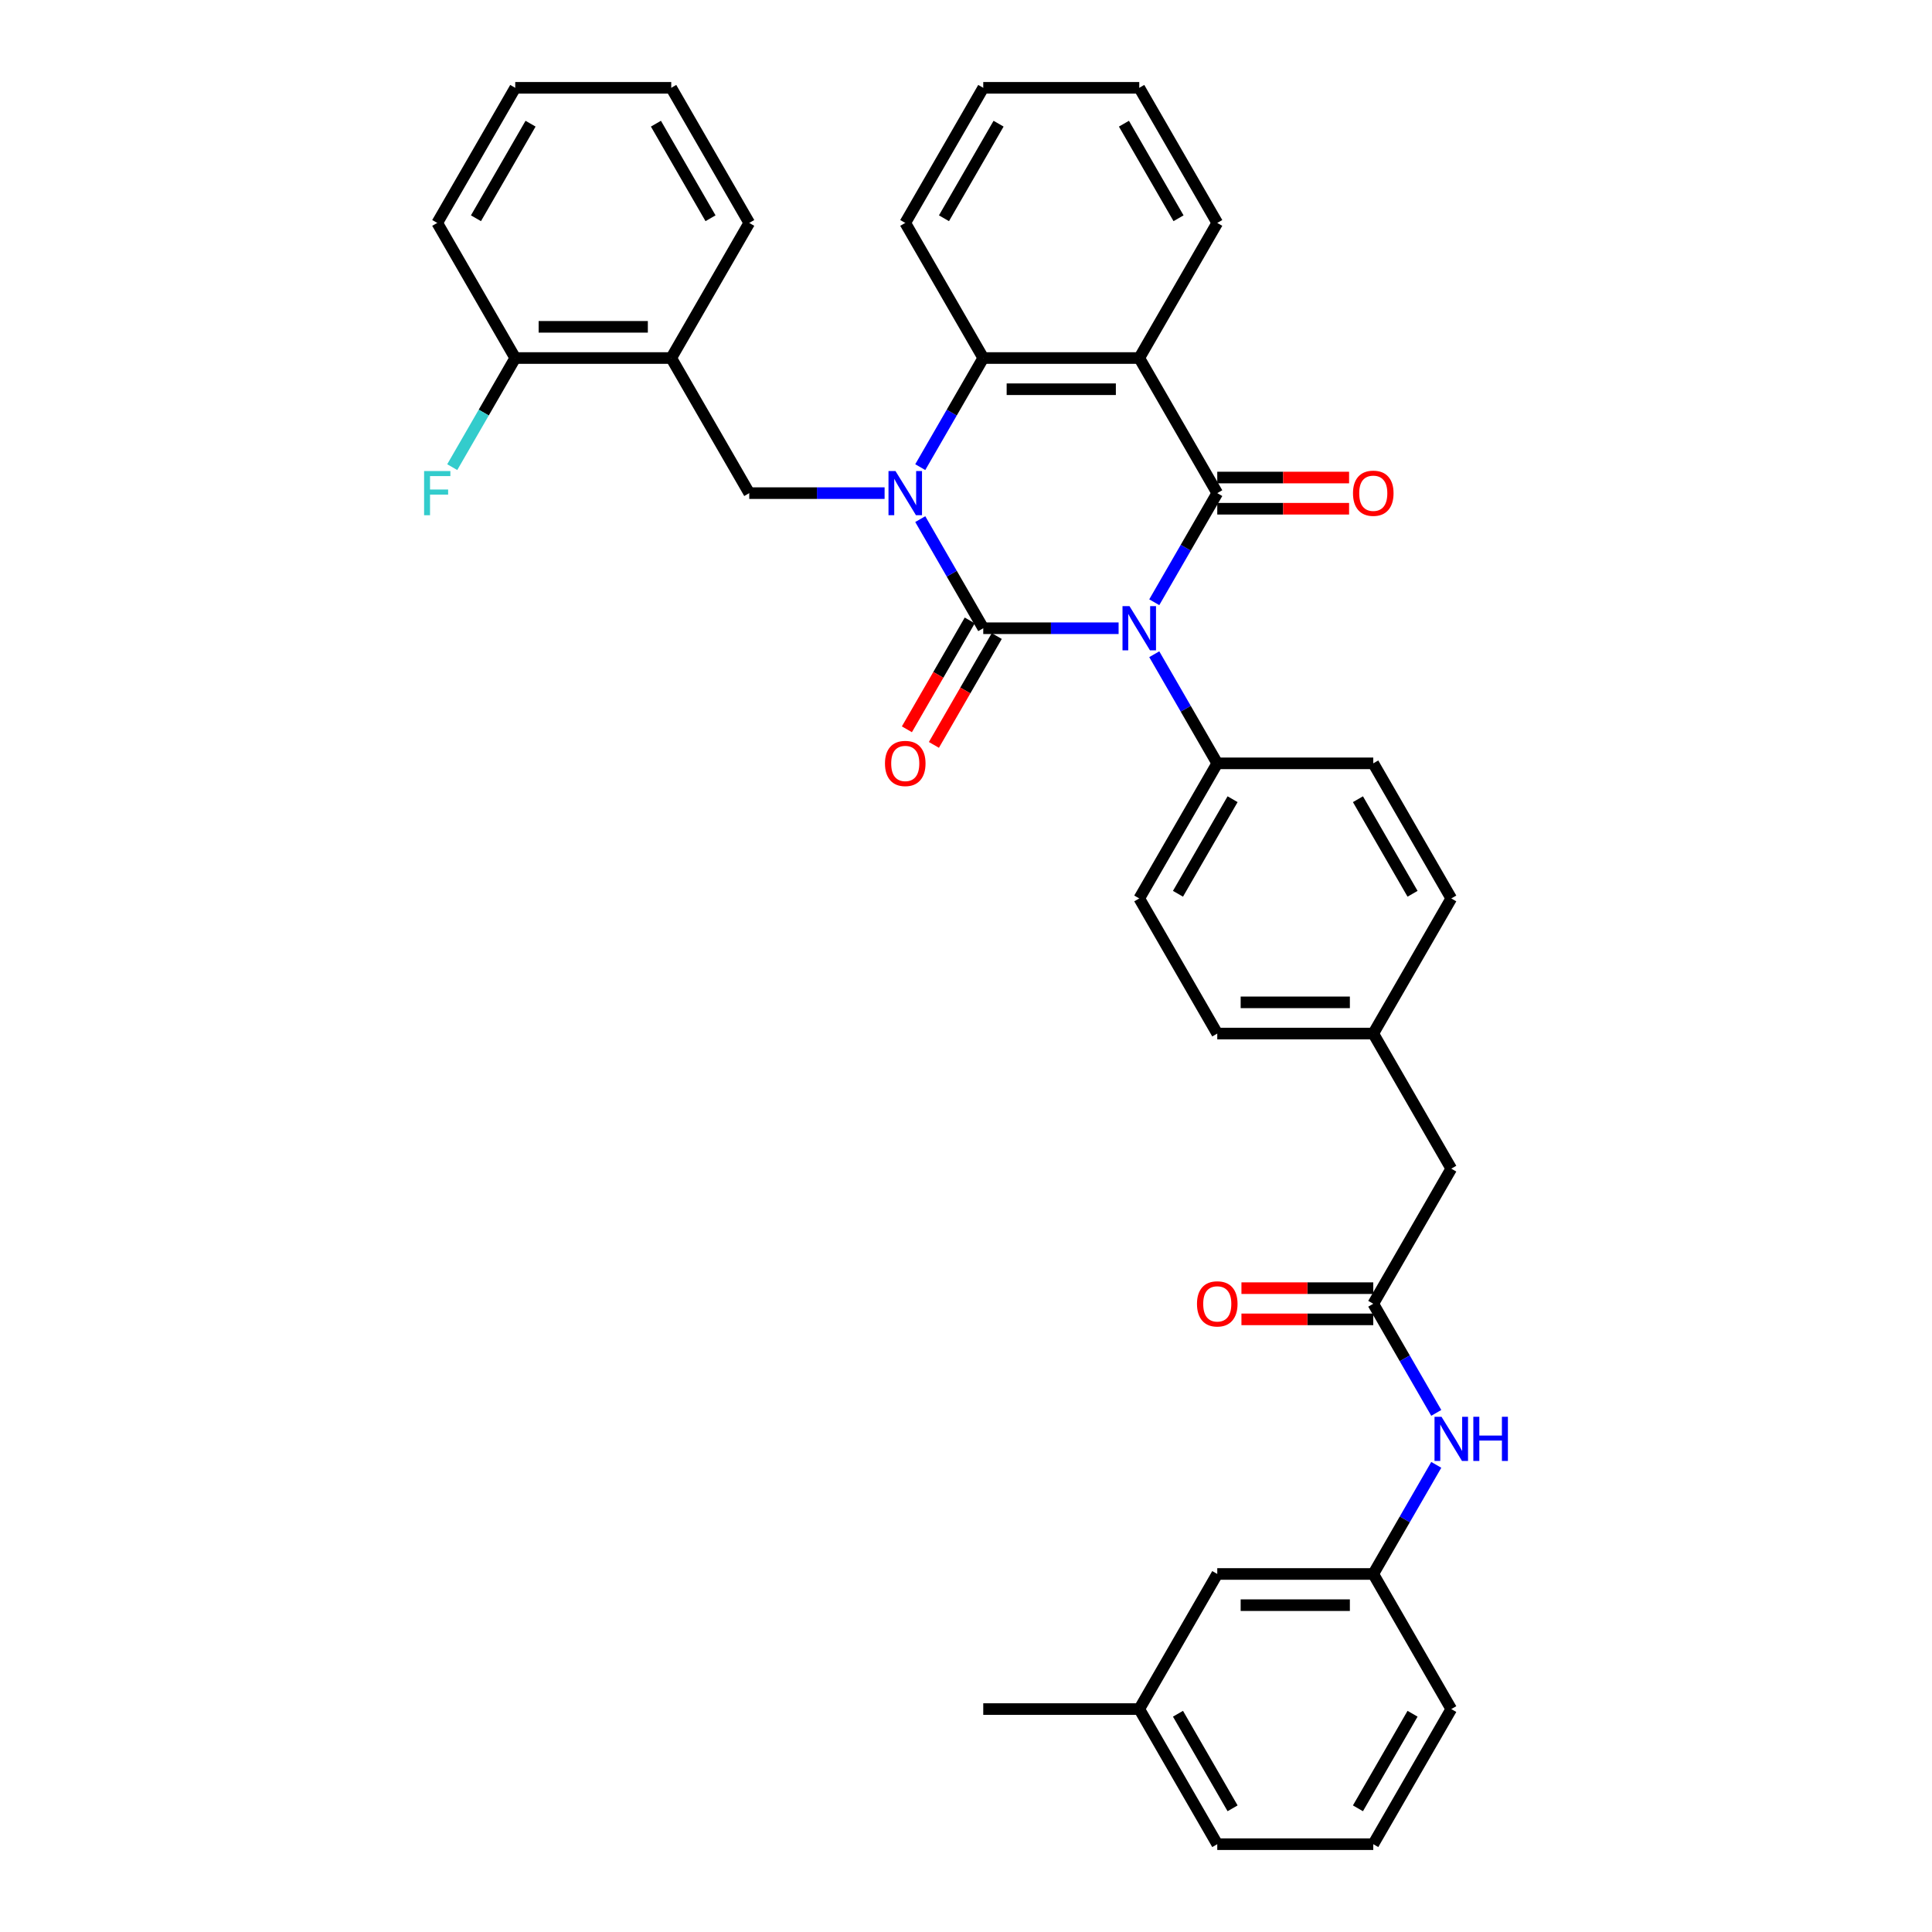 <?xml version='1.0' encoding='iso-8859-1'?>
<svg version='1.1' baseProfile='full'
              xmlns='http://www.w3.org/2000/svg'
                      xmlns:rdkit='http://www.rdkit.org/xml'
                      xmlns:xlink='http://www.w3.org/1999/xlink'
                  xml:space='preserve'
width='1000px' height='1000px' viewBox='0 0 1000 1000'>
<!-- END OF HEADER -->
<rect style='opacity:1.0;fill:#FFFFFF;stroke:none' width='1000' height='1000' x='0' y='0'> </rect>
<path class='bond-0' d='M 578.988,325.175 L 543.959,325.175' style='fill:none;fill-rule:evenodd;stroke:#0000FF;stroke-width:6px;stroke-linecap:butt;stroke-linejoin:miter;stroke-opacity:1' />
<path class='bond-0' d='M 543.959,325.175 L 508.931,325.175' style='fill:none;fill-rule:evenodd;stroke:#000000;stroke-width:6px;stroke-linecap:butt;stroke-linejoin:miter;stroke-opacity:1' />
<path class='bond-2' d='M 597.446,311.722 L 613.75,283.483' style='fill:none;fill-rule:evenodd;stroke:#0000FF;stroke-width:6px;stroke-linecap:butt;stroke-linejoin:miter;stroke-opacity:1' />
<path class='bond-2' d='M 613.75,283.483 L 630.053,255.245' style='fill:none;fill-rule:evenodd;stroke:#000000;stroke-width:6px;stroke-linecap:butt;stroke-linejoin:miter;stroke-opacity:1' />
<path class='bond-6' d='M 597.446,338.627 L 613.75,366.866' style='fill:none;fill-rule:evenodd;stroke:#0000FF;stroke-width:6px;stroke-linecap:butt;stroke-linejoin:miter;stroke-opacity:1' />
<path class='bond-6' d='M 613.75,366.866 L 630.053,395.105' style='fill:none;fill-rule:evenodd;stroke:#000000;stroke-width:6px;stroke-linecap:butt;stroke-linejoin:miter;stroke-opacity:1' />
<path class='bond-1' d='M 508.931,325.175 L 492.627,296.936' style='fill:none;fill-rule:evenodd;stroke:#000000;stroke-width:6px;stroke-linecap:butt;stroke-linejoin:miter;stroke-opacity:1' />
<path class='bond-1' d='M 492.627,296.936 L 476.324,268.697' style='fill:none;fill-rule:evenodd;stroke:#0000FF;stroke-width:6px;stroke-linecap:butt;stroke-linejoin:miter;stroke-opacity:1' />
<path class='bond-9' d='M 501.938,321.137 L 485.671,349.312' style='fill:none;fill-rule:evenodd;stroke:#000000;stroke-width:6px;stroke-linecap:butt;stroke-linejoin:miter;stroke-opacity:1' />
<path class='bond-9' d='M 485.671,349.312 L 469.405,377.486' style='fill:none;fill-rule:evenodd;stroke:#FF0000;stroke-width:6px;stroke-linecap:butt;stroke-linejoin:miter;stroke-opacity:1' />
<path class='bond-9' d='M 515.924,329.212 L 499.657,357.386' style='fill:none;fill-rule:evenodd;stroke:#000000;stroke-width:6px;stroke-linecap:butt;stroke-linejoin:miter;stroke-opacity:1' />
<path class='bond-9' d='M 499.657,357.386 L 483.391,385.56' style='fill:none;fill-rule:evenodd;stroke:#FF0000;stroke-width:6px;stroke-linecap:butt;stroke-linejoin:miter;stroke-opacity:1' />
<path class='bond-5' d='M 457.866,255.245 L 422.837,255.245' style='fill:none;fill-rule:evenodd;stroke:#0000FF;stroke-width:6px;stroke-linecap:butt;stroke-linejoin:miter;stroke-opacity:1' />
<path class='bond-5' d='M 422.837,255.245 L 387.808,255.245' style='fill:none;fill-rule:evenodd;stroke:#000000;stroke-width:6px;stroke-linecap:butt;stroke-linejoin:miter;stroke-opacity:1' />
<path class='bond-37' d='M 476.324,241.792 L 492.627,213.553' style='fill:none;fill-rule:evenodd;stroke:#0000FF;stroke-width:6px;stroke-linecap:butt;stroke-linejoin:miter;stroke-opacity:1' />
<path class='bond-37' d='M 492.627,213.553 L 508.931,185.315' style='fill:none;fill-rule:evenodd;stroke:#000000;stroke-width:6px;stroke-linecap:butt;stroke-linejoin:miter;stroke-opacity:1' />
<path class='bond-3' d='M 630.053,255.245 L 589.679,185.315' style='fill:none;fill-rule:evenodd;stroke:#000000;stroke-width:6px;stroke-linecap:butt;stroke-linejoin:miter;stroke-opacity:1' />
<path class='bond-10' d='M 630.053,263.32 L 664.169,263.32' style='fill:none;fill-rule:evenodd;stroke:#000000;stroke-width:6px;stroke-linecap:butt;stroke-linejoin:miter;stroke-opacity:1' />
<path class='bond-10' d='M 664.169,263.32 L 698.285,263.32' style='fill:none;fill-rule:evenodd;stroke:#FF0000;stroke-width:6px;stroke-linecap:butt;stroke-linejoin:miter;stroke-opacity:1' />
<path class='bond-10' d='M 630.053,247.17 L 664.169,247.17' style='fill:none;fill-rule:evenodd;stroke:#000000;stroke-width:6px;stroke-linecap:butt;stroke-linejoin:miter;stroke-opacity:1' />
<path class='bond-10' d='M 664.169,247.17 L 698.285,247.17' style='fill:none;fill-rule:evenodd;stroke:#FF0000;stroke-width:6px;stroke-linecap:butt;stroke-linejoin:miter;stroke-opacity:1' />
<path class='bond-4' d='M 589.679,185.315 L 508.931,185.315' style='fill:none;fill-rule:evenodd;stroke:#000000;stroke-width:6px;stroke-linecap:butt;stroke-linejoin:miter;stroke-opacity:1' />
<path class='bond-4' d='M 577.567,201.464 L 521.043,201.464' style='fill:none;fill-rule:evenodd;stroke:#000000;stroke-width:6px;stroke-linecap:butt;stroke-linejoin:miter;stroke-opacity:1' />
<path class='bond-18' d='M 589.679,185.315 L 630.053,115.385' style='fill:none;fill-rule:evenodd;stroke:#000000;stroke-width:6px;stroke-linecap:butt;stroke-linejoin:miter;stroke-opacity:1' />
<path class='bond-24' d='M 508.931,185.315 L 468.557,115.385' style='fill:none;fill-rule:evenodd;stroke:#000000;stroke-width:6px;stroke-linecap:butt;stroke-linejoin:miter;stroke-opacity:1' />
<path class='bond-7' d='M 387.808,255.245 L 347.434,185.315' style='fill:none;fill-rule:evenodd;stroke:#000000;stroke-width:6px;stroke-linecap:butt;stroke-linejoin:miter;stroke-opacity:1' />
<path class='bond-15' d='M 630.053,395.105 L 589.679,465.035' style='fill:none;fill-rule:evenodd;stroke:#000000;stroke-width:6px;stroke-linecap:butt;stroke-linejoin:miter;stroke-opacity:1' />
<path class='bond-15' d='M 637.983,413.669 L 609.721,462.62' style='fill:none;fill-rule:evenodd;stroke:#000000;stroke-width:6px;stroke-linecap:butt;stroke-linejoin:miter;stroke-opacity:1' />
<path class='bond-16' d='M 630.053,395.105 L 710.801,395.105' style='fill:none;fill-rule:evenodd;stroke:#000000;stroke-width:6px;stroke-linecap:butt;stroke-linejoin:miter;stroke-opacity:1' />
<path class='bond-12' d='M 347.434,185.315 L 266.686,185.315' style='fill:none;fill-rule:evenodd;stroke:#000000;stroke-width:6px;stroke-linecap:butt;stroke-linejoin:miter;stroke-opacity:1' />
<path class='bond-12' d='M 335.322,169.165 L 278.798,169.165' style='fill:none;fill-rule:evenodd;stroke:#000000;stroke-width:6px;stroke-linecap:butt;stroke-linejoin:miter;stroke-opacity:1' />
<path class='bond-26' d='M 347.434,185.315 L 387.808,115.385' style='fill:none;fill-rule:evenodd;stroke:#000000;stroke-width:6px;stroke-linecap:butt;stroke-linejoin:miter;stroke-opacity:1' />
<path class='bond-8' d='M 710.801,674.825 L 751.176,604.895' style='fill:none;fill-rule:evenodd;stroke:#000000;stroke-width:6px;stroke-linecap:butt;stroke-linejoin:miter;stroke-opacity:1' />
<path class='bond-11' d='M 710.801,674.825 L 727.105,703.064' style='fill:none;fill-rule:evenodd;stroke:#000000;stroke-width:6px;stroke-linecap:butt;stroke-linejoin:miter;stroke-opacity:1' />
<path class='bond-11' d='M 727.105,703.064 L 743.409,731.303' style='fill:none;fill-rule:evenodd;stroke:#0000FF;stroke-width:6px;stroke-linecap:butt;stroke-linejoin:miter;stroke-opacity:1' />
<path class='bond-13' d='M 710.801,666.75 L 676.685,666.75' style='fill:none;fill-rule:evenodd;stroke:#000000;stroke-width:6px;stroke-linecap:butt;stroke-linejoin:miter;stroke-opacity:1' />
<path class='bond-13' d='M 676.685,666.75 L 642.569,666.75' style='fill:none;fill-rule:evenodd;stroke:#FF0000;stroke-width:6px;stroke-linecap:butt;stroke-linejoin:miter;stroke-opacity:1' />
<path class='bond-13' d='M 710.801,682.9 L 676.685,682.9' style='fill:none;fill-rule:evenodd;stroke:#000000;stroke-width:6px;stroke-linecap:butt;stroke-linejoin:miter;stroke-opacity:1' />
<path class='bond-13' d='M 676.685,682.9 L 642.569,682.9' style='fill:none;fill-rule:evenodd;stroke:#FF0000;stroke-width:6px;stroke-linecap:butt;stroke-linejoin:miter;stroke-opacity:1' />
<path class='bond-14' d='M 743.409,758.208 L 727.105,786.447' style='fill:none;fill-rule:evenodd;stroke:#0000FF;stroke-width:6px;stroke-linecap:butt;stroke-linejoin:miter;stroke-opacity:1' />
<path class='bond-14' d='M 727.105,786.447 L 710.801,814.685' style='fill:none;fill-rule:evenodd;stroke:#000000;stroke-width:6px;stroke-linecap:butt;stroke-linejoin:miter;stroke-opacity:1' />
<path class='bond-21' d='M 266.686,185.315 L 250.382,213.553' style='fill:none;fill-rule:evenodd;stroke:#000000;stroke-width:6px;stroke-linecap:butt;stroke-linejoin:miter;stroke-opacity:1' />
<path class='bond-21' d='M 250.382,213.553 L 234.079,241.792' style='fill:none;fill-rule:evenodd;stroke:#33CCCC;stroke-width:6px;stroke-linecap:butt;stroke-linejoin:miter;stroke-opacity:1' />
<path class='bond-29' d='M 266.686,185.315 L 226.312,115.385' style='fill:none;fill-rule:evenodd;stroke:#000000;stroke-width:6px;stroke-linecap:butt;stroke-linejoin:miter;stroke-opacity:1' />
<path class='bond-19' d='M 710.801,814.685 L 630.053,814.685' style='fill:none;fill-rule:evenodd;stroke:#000000;stroke-width:6px;stroke-linecap:butt;stroke-linejoin:miter;stroke-opacity:1' />
<path class='bond-19' d='M 698.689,830.835 L 642.165,830.835' style='fill:none;fill-rule:evenodd;stroke:#000000;stroke-width:6px;stroke-linecap:butt;stroke-linejoin:miter;stroke-opacity:1' />
<path class='bond-28' d='M 710.801,814.685 L 751.176,884.615' style='fill:none;fill-rule:evenodd;stroke:#000000;stroke-width:6px;stroke-linecap:butt;stroke-linejoin:miter;stroke-opacity:1' />
<path class='bond-22' d='M 589.679,465.035 L 630.053,534.965' style='fill:none;fill-rule:evenodd;stroke:#000000;stroke-width:6px;stroke-linecap:butt;stroke-linejoin:miter;stroke-opacity:1' />
<path class='bond-23' d='M 710.801,395.105 L 751.176,465.035' style='fill:none;fill-rule:evenodd;stroke:#000000;stroke-width:6px;stroke-linecap:butt;stroke-linejoin:miter;stroke-opacity:1' />
<path class='bond-23' d='M 702.872,413.669 L 731.133,462.62' style='fill:none;fill-rule:evenodd;stroke:#000000;stroke-width:6px;stroke-linecap:butt;stroke-linejoin:miter;stroke-opacity:1' />
<path class='bond-17' d='M 751.176,604.895 L 710.801,534.965' style='fill:none;fill-rule:evenodd;stroke:#000000;stroke-width:6px;stroke-linecap:butt;stroke-linejoin:miter;stroke-opacity:1' />
<path class='bond-32' d='M 630.053,115.385 L 589.679,45.455' style='fill:none;fill-rule:evenodd;stroke:#000000;stroke-width:6px;stroke-linecap:butt;stroke-linejoin:miter;stroke-opacity:1' />
<path class='bond-32' d='M 610.011,112.97 L 581.749,64.019' style='fill:none;fill-rule:evenodd;stroke:#000000;stroke-width:6px;stroke-linecap:butt;stroke-linejoin:miter;stroke-opacity:1' />
<path class='bond-25' d='M 630.053,814.685 L 589.679,884.615' style='fill:none;fill-rule:evenodd;stroke:#000000;stroke-width:6px;stroke-linecap:butt;stroke-linejoin:miter;stroke-opacity:1' />
<path class='bond-20' d='M 710.801,534.965 L 751.176,465.035' style='fill:none;fill-rule:evenodd;stroke:#000000;stroke-width:6px;stroke-linecap:butt;stroke-linejoin:miter;stroke-opacity:1' />
<path class='bond-36' d='M 710.801,534.965 L 630.053,534.965' style='fill:none;fill-rule:evenodd;stroke:#000000;stroke-width:6px;stroke-linecap:butt;stroke-linejoin:miter;stroke-opacity:1' />
<path class='bond-36' d='M 698.689,518.815 L 642.165,518.815' style='fill:none;fill-rule:evenodd;stroke:#000000;stroke-width:6px;stroke-linecap:butt;stroke-linejoin:miter;stroke-opacity:1' />
<path class='bond-38' d='M 468.557,115.385 L 508.931,45.455' style='fill:none;fill-rule:evenodd;stroke:#000000;stroke-width:6px;stroke-linecap:butt;stroke-linejoin:miter;stroke-opacity:1' />
<path class='bond-38' d='M 488.599,112.97 L 516.861,64.019' style='fill:none;fill-rule:evenodd;stroke:#000000;stroke-width:6px;stroke-linecap:butt;stroke-linejoin:miter;stroke-opacity:1' />
<path class='bond-31' d='M 589.679,884.615 L 508.931,884.615' style='fill:none;fill-rule:evenodd;stroke:#000000;stroke-width:6px;stroke-linecap:butt;stroke-linejoin:miter;stroke-opacity:1' />
<path class='bond-40' d='M 589.679,884.615 L 630.053,954.545' style='fill:none;fill-rule:evenodd;stroke:#000000;stroke-width:6px;stroke-linecap:butt;stroke-linejoin:miter;stroke-opacity:1' />
<path class='bond-40' d='M 609.721,887.03 L 637.983,935.981' style='fill:none;fill-rule:evenodd;stroke:#000000;stroke-width:6px;stroke-linecap:butt;stroke-linejoin:miter;stroke-opacity:1' />
<path class='bond-34' d='M 387.808,115.385 L 347.434,45.455' style='fill:none;fill-rule:evenodd;stroke:#000000;stroke-width:6px;stroke-linecap:butt;stroke-linejoin:miter;stroke-opacity:1' />
<path class='bond-34' d='M 367.766,112.97 L 339.504,64.019' style='fill:none;fill-rule:evenodd;stroke:#000000;stroke-width:6px;stroke-linecap:butt;stroke-linejoin:miter;stroke-opacity:1' />
<path class='bond-27' d='M 710.801,954.545 L 751.176,884.615' style='fill:none;fill-rule:evenodd;stroke:#000000;stroke-width:6px;stroke-linecap:butt;stroke-linejoin:miter;stroke-opacity:1' />
<path class='bond-27' d='M 702.872,935.981 L 731.133,887.03' style='fill:none;fill-rule:evenodd;stroke:#000000;stroke-width:6px;stroke-linecap:butt;stroke-linejoin:miter;stroke-opacity:1' />
<path class='bond-30' d='M 710.801,954.545 L 630.053,954.545' style='fill:none;fill-rule:evenodd;stroke:#000000;stroke-width:6px;stroke-linecap:butt;stroke-linejoin:miter;stroke-opacity:1' />
<path class='bond-39' d='M 226.312,115.385 L 266.686,45.455' style='fill:none;fill-rule:evenodd;stroke:#000000;stroke-width:6px;stroke-linecap:butt;stroke-linejoin:miter;stroke-opacity:1' />
<path class='bond-39' d='M 246.354,112.97 L 274.616,64.019' style='fill:none;fill-rule:evenodd;stroke:#000000;stroke-width:6px;stroke-linecap:butt;stroke-linejoin:miter;stroke-opacity:1' />
<path class='bond-33' d='M 589.679,45.455 L 508.931,45.455' style='fill:none;fill-rule:evenodd;stroke:#000000;stroke-width:6px;stroke-linecap:butt;stroke-linejoin:miter;stroke-opacity:1' />
<path class='bond-35' d='M 347.434,45.455 L 266.686,45.455' style='fill:none;fill-rule:evenodd;stroke:#000000;stroke-width:6px;stroke-linecap:butt;stroke-linejoin:miter;stroke-opacity:1' />
<path  class='atom-0' d='M 584.624 313.741
L 592.118 325.853
Q 592.861 327.048, 594.056 329.212
Q 595.251 331.376, 595.315 331.505
L 595.315 313.741
L 598.351 313.741
L 598.351 336.609
L 595.218 336.609
L 587.176 323.366
Q 586.239 321.816, 585.238 320.039
Q 584.269 318.263, 583.978 317.714
L 583.978 336.609
L 581.007 336.609
L 581.007 313.741
L 584.624 313.741
' fill='#0000FF'/>
<path  class='atom-2' d='M 463.502 243.811
L 470.995 255.923
Q 471.738 257.118, 472.933 259.282
Q 474.128 261.446, 474.193 261.575
L 474.193 243.811
L 477.229 243.811
L 477.229 266.679
L 474.096 266.679
L 466.053 253.436
Q 465.117 251.886, 464.115 250.109
Q 463.146 248.333, 462.856 247.784
L 462.856 266.679
L 459.884 266.679
L 459.884 243.811
L 463.502 243.811
' fill='#0000FF'/>
<path  class='atom-10' d='M 458.059 395.169
Q 458.059 389.679, 460.772 386.61
Q 463.486 383.542, 468.557 383.542
Q 473.628 383.542, 476.341 386.61
Q 479.054 389.679, 479.054 395.169
Q 479.054 400.725, 476.308 403.89
Q 473.563 407.023, 468.557 407.023
Q 463.518 407.023, 460.772 403.89
Q 458.059 400.757, 458.059 395.169
M 468.557 404.439
Q 472.045 404.439, 473.918 402.114
Q 475.824 399.756, 475.824 395.169
Q 475.824 390.68, 473.918 388.419
Q 472.045 386.126, 468.557 386.126
Q 465.068 386.126, 463.163 388.387
Q 461.289 390.648, 461.289 395.169
Q 461.289 399.788, 463.163 402.114
Q 465.068 404.439, 468.557 404.439
' fill='#FF0000'/>
<path  class='atom-11' d='M 700.304 255.309
Q 700.304 249.818, 703.017 246.75
Q 705.73 243.682, 710.801 243.682
Q 715.872 243.682, 718.586 246.75
Q 721.299 249.818, 721.299 255.309
Q 721.299 260.865, 718.553 264.03
Q 715.808 267.163, 710.801 267.163
Q 705.763 267.163, 703.017 264.03
Q 700.304 260.897, 700.304 255.309
M 710.801 264.579
Q 714.29 264.579, 716.163 262.254
Q 718.069 259.896, 718.069 255.309
Q 718.069 250.82, 716.163 248.559
Q 714.29 246.266, 710.801 246.266
Q 707.313 246.266, 705.407 248.526
Q 703.534 250.787, 703.534 255.309
Q 703.534 259.928, 705.407 262.254
Q 707.313 264.579, 710.801 264.579
' fill='#FF0000'/>
<path  class='atom-12' d='M 746.121 733.321
L 753.614 745.434
Q 754.357 746.629, 755.552 748.793
Q 756.747 750.957, 756.812 751.086
L 756.812 733.321
L 759.848 733.321
L 759.848 756.189
L 756.715 756.189
L 748.672 742.946
Q 747.736 741.396, 746.734 739.62
Q 745.765 737.843, 745.475 737.294
L 745.475 756.189
L 742.503 756.189
L 742.503 733.321
L 746.121 733.321
' fill='#0000FF'/>
<path  class='atom-12' d='M 762.593 733.321
L 765.694 733.321
L 765.694 743.043
L 777.387 743.043
L 777.387 733.321
L 780.487 733.321
L 780.487 756.189
L 777.387 756.189
L 777.387 745.627
L 765.694 745.627
L 765.694 756.189
L 762.593 756.189
L 762.593 733.321
' fill='#0000FF'/>
<path  class='atom-14' d='M 619.556 674.89
Q 619.556 669.399, 622.269 666.33
Q 624.982 663.262, 630.053 663.262
Q 635.124 663.262, 637.837 666.33
Q 640.55 669.399, 640.55 674.89
Q 640.55 680.445, 637.805 683.611
Q 635.06 686.744, 630.053 686.744
Q 625.015 686.744, 622.269 683.611
Q 619.556 680.478, 619.556 674.89
M 630.053 684.16
Q 633.542 684.16, 635.415 681.834
Q 637.321 679.476, 637.321 674.89
Q 637.321 670.4, 635.415 668.139
Q 633.542 665.846, 630.053 665.846
Q 626.565 665.846, 624.659 668.107
Q 622.786 670.368, 622.786 674.89
Q 622.786 679.509, 624.659 681.834
Q 626.565 684.16, 630.053 684.16
' fill='#FF0000'/>
<path  class='atom-22' d='M 219.513 243.811
L 233.111 243.811
L 233.111 246.427
L 222.581 246.427
L 222.581 253.371
L 231.948 253.371
L 231.948 256.02
L 222.581 256.02
L 222.581 266.679
L 219.513 266.679
L 219.513 243.811
' fill='#33CCCC'/>
</svg>
